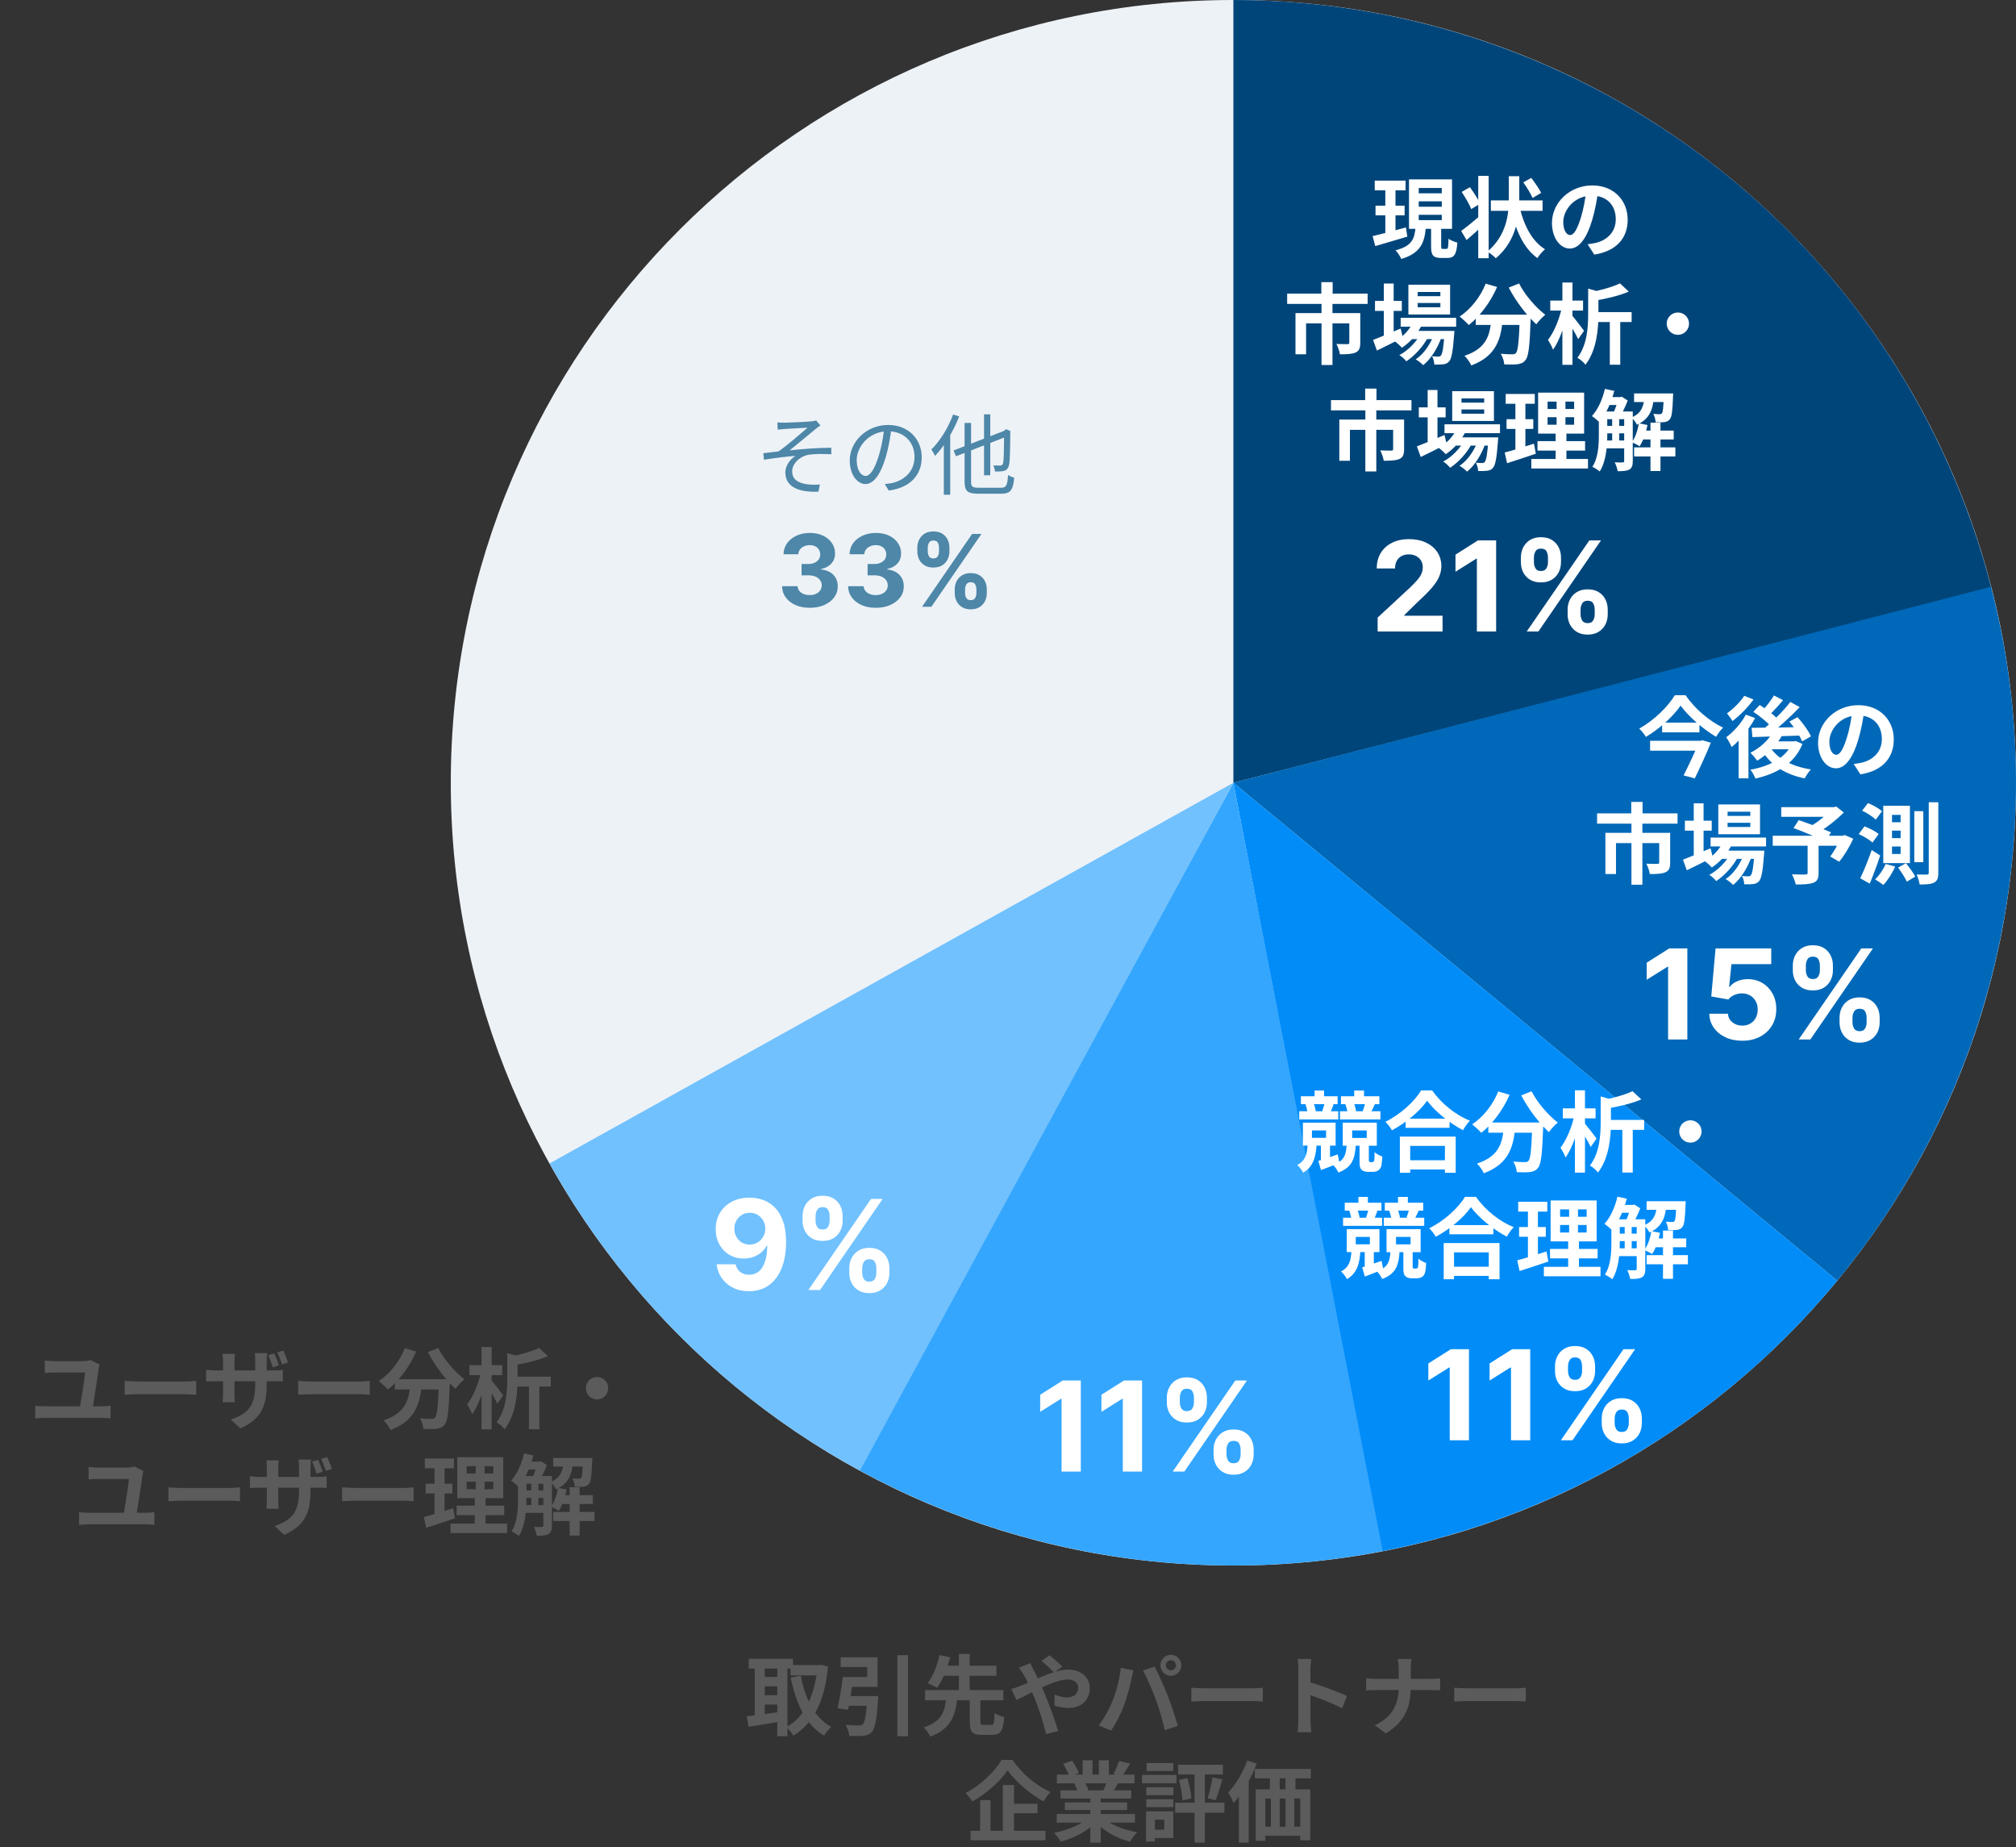 <svg width="322" height="295" viewBox="0 0 322 295" fill="none" xmlns="http://www.w3.org/2000/svg">
<rect x="0" y="0" width="322" height="295" fill="#333333" stroke="none"/>
<path d="M322 125C322 194.036 266.036 250 197 250C127.964 250 72 194.036 72 125C72 55.964 127.964 0 197 0C266.036 0 322 55.964 322 125Z" fill="#EDF2F7"/>
<path opacity="0.7" d="M124.161 67.457L124.217 68.605C124.525 68.577 124.931 68.535 125.295 68.507C125.897 68.451 128.347 68.339 128.977 68.297C128.081 69.081 125.869 71.027 124.343 72.091C123.629 72.175 122.677 72.287 121.921 72.371L122.019 73.421C123.699 73.141 125.575 72.917 127.073 72.791C126.345 73.225 125.435 74.247 125.435 75.437C125.435 77.593 127.297 78.657 130.727 78.517L130.951 77.369C130.447 77.411 129.775 77.439 128.949 77.341C127.661 77.159 126.527 76.683 126.527 75.269C126.527 73.953 127.871 72.805 129.229 72.609C130.069 72.483 131.413 72.469 132.785 72.539L132.771 71.503C130.769 71.503 128.249 71.685 126.121 71.923C127.241 71.027 129.257 69.333 130.307 68.479C130.503 68.311 130.867 68.073 131.049 67.947L130.349 67.149C130.181 67.205 129.915 67.261 129.579 67.289C128.781 67.373 125.897 67.499 125.281 67.499C124.847 67.499 124.511 67.485 124.161 67.457ZM142.389 68.353L141.227 68.325C141.087 69.781 140.793 71.363 140.387 72.693C139.673 75.059 138.917 76.011 138.259 76.011C137.629 76.011 136.831 75.227 136.831 73.463C136.831 71.405 138.749 68.871 141.829 68.871C144.517 68.871 146.071 70.719 146.071 72.959C146.071 75.381 144.307 76.725 142.515 77.131C142.179 77.201 141.759 77.257 141.311 77.299L141.955 78.335C145.287 77.901 147.219 75.941 147.219 73.015C147.219 70.173 145.133 67.863 141.857 67.863C138.427 67.863 135.725 70.509 135.725 73.547C135.725 75.871 136.971 77.299 138.231 77.299C139.519 77.299 140.639 75.815 141.493 72.945C141.927 71.447 142.207 69.809 142.389 68.353ZM157.173 66.169V75.899H158.167V66.169H157.173ZM152.301 71.937L152.693 72.861L161.121 69.585L160.715 68.675L152.301 71.937ZM154.065 67.541V76.893C154.065 78.447 154.555 78.839 156.249 78.839C156.627 78.839 159.511 78.839 159.917 78.839C161.471 78.839 161.807 78.209 161.989 76.277C161.681 76.207 161.261 76.025 161.009 75.843C160.897 77.495 160.743 77.887 159.889 77.887C159.273 77.887 156.767 77.887 156.291 77.887C155.297 77.887 155.101 77.705 155.101 76.907V67.541H154.065ZM160.365 68.913C160.365 71.643 160.337 73.477 160.225 73.925C160.127 74.289 159.973 74.345 159.735 74.345C159.553 74.345 159.049 74.345 158.657 74.331C158.783 74.569 158.895 75.003 158.923 75.297C159.343 75.311 159.959 75.297 160.337 75.199C160.771 75.087 161.065 74.821 161.177 74.177C161.317 73.575 161.345 71.559 161.359 69.011L161.401 68.843L160.673 68.535L160.491 68.703L160.239 68.913H160.365ZM152.231 66.197C151.447 68.325 150.145 70.425 148.759 71.783C148.941 72.021 149.235 72.567 149.347 72.805C150.845 71.237 152.287 68.857 153.197 66.505L152.231 66.197ZM150.747 69.809V79.007H151.769V68.801L151.755 68.787L150.747 69.809ZM129.329 97.061C128.481 97.061 127.725 96.915 127.062 96.623C126.403 96.328 125.882 95.922 125.5 95.407C125.121 94.888 124.926 94.29 124.914 93.612H127.392C127.407 93.896 127.5 94.146 127.67 94.362C127.844 94.574 128.075 94.739 128.363 94.856C128.651 94.973 128.975 95.032 129.335 95.032C129.71 95.032 130.041 94.966 130.329 94.833C130.617 94.701 130.842 94.517 131.005 94.282C131.168 94.047 131.25 93.776 131.25 93.469C131.25 93.159 131.162 92.884 130.988 92.646C130.818 92.403 130.572 92.214 130.25 92.078C129.931 91.941 129.553 91.873 129.113 91.873H128.028V90.066H129.113C129.484 90.066 129.812 90.002 130.096 89.873C130.384 89.744 130.608 89.566 130.767 89.339C130.926 89.108 131.005 88.839 131.005 88.532C131.005 88.24 130.935 87.985 130.795 87.765C130.659 87.541 130.466 87.367 130.216 87.242C129.969 87.117 129.681 87.055 129.352 87.055C129.019 87.055 128.714 87.115 128.437 87.237C128.161 87.354 127.939 87.523 127.772 87.742C127.606 87.962 127.517 88.219 127.505 88.515H125.147C125.159 87.844 125.35 87.254 125.721 86.742C126.092 86.231 126.592 85.831 127.221 85.543C127.854 85.252 128.568 85.106 129.363 85.106C130.166 85.106 130.869 85.252 131.471 85.543C132.073 85.835 132.541 86.229 132.875 86.725C133.212 87.218 133.378 87.771 133.375 88.384C133.378 89.036 133.176 89.579 132.767 90.015C132.361 90.451 131.833 90.727 131.181 90.844V90.936C132.037 91.045 132.689 91.343 133.136 91.828C133.587 92.309 133.81 92.911 133.806 93.634C133.81 94.297 133.619 94.886 133.233 95.401C132.85 95.916 132.322 96.322 131.647 96.617C130.973 96.913 130.2 97.061 129.329 97.061ZM139.876 97.061C139.028 97.061 138.272 96.915 137.609 96.623C136.95 96.328 136.429 95.922 136.046 95.407C135.668 94.888 135.473 94.29 135.461 93.612H137.939C137.954 93.896 138.046 94.146 138.217 94.362C138.391 94.574 138.622 94.739 138.91 94.856C139.198 94.973 139.522 95.032 139.882 95.032C140.257 95.032 140.588 94.966 140.876 94.833C141.164 94.701 141.389 94.517 141.552 94.282C141.715 94.047 141.796 93.776 141.796 93.469C141.796 93.159 141.709 92.884 141.535 92.646C141.365 92.403 141.118 92.214 140.796 92.078C140.478 91.941 140.1 91.873 139.66 91.873H138.575V90.066H139.66C140.031 90.066 140.359 90.002 140.643 89.873C140.931 89.744 141.154 89.566 141.314 89.339C141.473 89.108 141.552 88.839 141.552 88.532C141.552 88.24 141.482 87.985 141.342 87.765C141.206 87.541 141.012 87.367 140.762 87.242C140.516 87.117 140.228 87.055 139.899 87.055C139.565 87.055 139.26 87.115 138.984 87.237C138.707 87.354 138.486 87.523 138.319 87.742C138.153 87.962 138.064 88.219 138.052 88.515H135.694C135.706 87.844 135.897 87.254 136.268 86.742C136.639 86.231 137.139 85.831 137.768 85.543C138.401 85.252 139.115 85.106 139.91 85.106C140.713 85.106 141.416 85.252 142.018 85.543C142.62 85.835 143.088 86.229 143.421 86.725C143.759 87.218 143.925 87.771 143.921 88.384C143.925 89.036 143.723 89.579 143.314 90.015C142.908 90.451 142.38 90.727 141.728 90.844V90.936C142.584 91.045 143.236 91.343 143.683 91.828C144.134 92.309 144.357 92.911 144.353 93.634C144.357 94.297 144.166 94.886 143.779 95.401C143.397 95.916 142.868 96.322 142.194 96.617C141.52 96.913 140.747 97.061 139.876 97.061ZM152.491 94.719V94.106C152.491 93.64 152.59 93.212 152.787 92.822C152.987 92.428 153.277 92.114 153.656 91.879C154.038 91.64 154.504 91.521 155.054 91.521C155.61 91.521 156.078 91.638 156.457 91.873C156.84 92.108 157.127 92.422 157.321 92.816C157.518 93.206 157.616 93.636 157.616 94.106V94.719C157.616 95.186 157.518 95.615 157.321 96.009C157.124 96.4 156.834 96.712 156.451 96.947C156.069 97.186 155.603 97.305 155.054 97.305C154.497 97.305 154.029 97.186 153.65 96.947C153.271 96.712 152.984 96.4 152.787 96.009C152.59 95.615 152.491 95.186 152.491 94.719ZM154.144 94.106V94.719C154.144 94.989 154.209 95.242 154.338 95.481C154.47 95.719 154.709 95.839 155.054 95.839C155.398 95.839 155.633 95.721 155.758 95.487C155.887 95.252 155.951 94.996 155.951 94.719V94.106C155.951 93.829 155.891 93.572 155.769 93.333C155.648 93.094 155.41 92.975 155.054 92.975C154.713 92.975 154.476 93.094 154.343 93.333C154.211 93.572 154.144 93.829 154.144 94.106ZM146.519 88.061V87.447C146.519 86.977 146.62 86.547 146.821 86.157C147.021 85.763 147.311 85.449 147.69 85.214C148.073 84.979 148.535 84.862 149.076 84.862C149.637 84.862 150.107 84.979 150.485 85.214C150.864 85.449 151.152 85.763 151.349 86.157C151.546 86.547 151.644 86.977 151.644 87.447V88.061C151.644 88.53 151.544 88.96 151.343 89.35C151.146 89.74 150.857 90.053 150.474 90.288C150.095 90.519 149.629 90.634 149.076 90.634C148.523 90.634 148.055 90.517 147.673 90.282C147.294 90.043 147.006 89.731 146.809 89.344C146.616 88.954 146.519 88.526 146.519 88.061ZM148.184 87.447V88.061C148.184 88.337 148.249 88.593 148.377 88.828C148.51 89.062 148.743 89.18 149.076 89.18C149.425 89.18 149.662 89.062 149.787 88.828C149.915 88.593 149.98 88.337 149.98 88.061V87.447C149.98 87.17 149.919 86.913 149.798 86.674C149.677 86.436 149.436 86.316 149.076 86.316C148.739 86.316 148.506 86.437 148.377 86.68C148.249 86.922 148.184 87.178 148.184 87.447ZM147.269 96.901L155.269 85.265H156.758L148.758 96.901H147.269Z" fill="#0B5A86"/>
<path d="M197 0C224.741 3.30807e-07 251.694 9.228 273.613 26.231C295.533 43.233 311.174 67.044 318.073 93.914L197 125V0Z" fill="#00457A"/>
<path d="M318.018 93.703C322.958 112.8 323.307 132.796 319.037 152.055C314.767 171.314 306.001 189.288 293.453 204.51L197 125L318.018 93.703Z" fill="#0068B8"/>
<path d="M293.453 204.51C274.951 226.955 249.2 242.244 220.637 247.745L197 125L293.453 204.51Z" fill="#018CF8"/>
<path d="M220.851 247.703C192.298 253.254 162.702 248.672 137.164 234.748L197 125L220.851 247.703Z" fill="#34A6FE"/>
<path d="M137.355 234.852C116.509 223.534 99.314 206.518 87.778 185.792L197 125L137.355 234.852Z" fill="#71C1FE"/>
<path d="M220.04 100.838V98.623L225.217 93.828C225.658 93.402 226.027 93.019 226.325 92.678C226.628 92.337 226.858 92.003 227.014 91.676C227.17 91.345 227.249 90.987 227.249 90.604C227.249 90.178 227.152 89.811 226.957 89.503C226.763 89.191 226.498 88.951 226.162 88.786C225.826 88.615 225.445 88.53 225.019 88.53C224.573 88.53 224.185 88.62 223.854 88.8C223.522 88.98 223.267 89.238 223.087 89.574C222.907 89.91 222.817 90.31 222.817 90.775H219.898C219.898 89.823 220.113 88.996 220.544 88.296C220.975 87.595 221.579 87.053 222.355 86.669C223.132 86.286 224.027 86.094 225.04 86.094C226.081 86.094 226.988 86.279 227.76 86.648C228.537 87.013 229.14 87.519 229.571 88.168C230.002 88.817 230.217 89.56 230.217 90.398C230.217 90.947 230.108 91.489 229.891 92.025C229.678 92.559 229.296 93.154 228.747 93.807C228.198 94.456 227.424 95.235 226.425 96.144L224.301 98.225V98.324H230.409V100.838H220.04ZM238.966 86.293V100.838H235.89V89.212H235.805L232.474 91.3V88.573L236.075 86.293H238.966ZM250.384 98.111V97.344C250.384 96.762 250.507 96.227 250.754 95.739C251.005 95.246 251.367 94.853 251.84 94.56C252.318 94.262 252.901 94.112 253.587 94.112C254.283 94.112 254.868 94.259 255.342 94.553C255.82 94.846 256.18 95.239 256.421 95.732C256.667 96.219 256.791 96.757 256.791 97.344V98.111C256.791 98.694 256.667 99.231 256.421 99.723C256.175 100.211 255.813 100.602 255.335 100.895C254.856 101.193 254.274 101.343 253.587 101.343C252.891 101.343 252.307 101.193 251.833 100.895C251.36 100.602 251 100.211 250.754 99.723C250.507 99.231 250.384 98.694 250.384 98.111ZM252.451 97.344V98.111C252.451 98.447 252.532 98.764 252.693 99.063C252.858 99.361 253.157 99.51 253.587 99.51C254.018 99.51 254.312 99.364 254.468 99.07C254.629 98.776 254.71 98.457 254.71 98.111V97.344C254.71 96.998 254.634 96.676 254.482 96.378C254.331 96.08 254.032 95.931 253.587 95.931C253.161 95.931 252.865 96.08 252.7 96.378C252.534 96.676 252.451 96.998 252.451 97.344ZM242.92 89.787V89.02C242.92 88.433 243.045 87.896 243.296 87.408C243.547 86.916 243.909 86.523 244.383 86.229C244.861 85.935 245.439 85.789 246.116 85.789C246.817 85.789 247.404 85.935 247.877 86.229C248.351 86.523 248.711 86.916 248.957 87.408C249.203 87.896 249.326 88.433 249.326 89.02V89.787C249.326 90.374 249.201 90.912 248.95 91.4C248.703 91.887 248.341 92.278 247.863 92.571C247.389 92.86 246.807 93.005 246.116 93.005C245.425 93.005 244.84 92.858 244.362 92.564C243.888 92.266 243.528 91.875 243.282 91.392C243.041 90.905 242.92 90.37 242.92 89.787ZM245.001 89.02V89.787C245.001 90.133 245.081 90.453 245.242 90.746C245.408 91.04 245.699 91.186 246.116 91.186C246.551 91.186 246.847 91.04 247.004 90.746C247.165 90.453 247.245 90.133 247.245 89.787V89.02C247.245 88.675 247.169 88.353 247.018 88.054C246.866 87.756 246.566 87.607 246.116 87.607C245.694 87.607 245.403 87.758 245.242 88.061C245.081 88.364 245.001 88.684 245.001 89.02ZM243.857 100.838L253.857 86.293H255.718L245.718 100.838H243.857Z" fill="white"/>
<path d="M219.574 28.842V30.396H224.502V28.842H219.574ZM219.7 32.846V34.386H224.348V32.846H219.7ZM219.238 37.704L219.658 39.3C221.114 38.866 223.018 38.32 224.782 37.788L224.558 36.318C222.626 36.85 220.596 37.396 219.238 37.704ZM226.602 32.146H230.284V33.014H226.602V32.146ZM226.602 34.302H230.284V35.156H226.602V34.302ZM226.602 30.018H230.284V30.872H226.602V30.018ZM225.048 28.646V36.542H231.922V28.646H225.048ZM228.576 35.926V39.3C228.576 40.714 228.856 41.19 230.158 41.19C230.396 41.19 230.97 41.19 231.222 41.19C232.244 41.19 232.636 40.658 232.776 38.74C232.356 38.642 231.684 38.376 231.362 38.124C231.334 39.524 231.278 39.748 231.04 39.748C230.914 39.748 230.55 39.748 230.452 39.748C230.228 39.748 230.186 39.706 230.186 39.286V35.926H228.576ZM226.098 36.332C225.916 38.11 225.552 39.3 222.892 39.972C223.228 40.294 223.648 40.938 223.816 41.358C226.924 40.42 227.526 38.726 227.736 36.332H226.098ZM221.268 29.458V37.928L222.892 37.69V29.458H221.268ZM238.124 32.006V33.672H246.384V32.006H238.124ZM242.66 32.804L241.274 33.112C242.016 36.626 243.276 39.58 245.558 41.218C245.824 40.77 246.384 40.126 246.776 39.804C244.62 38.488 243.304 35.786 242.66 32.804ZM243.304 29.122C243.864 29.892 244.508 30.956 244.788 31.614L246.16 30.802C245.838 30.144 245.138 29.15 244.578 28.408L243.304 29.122ZM240.994 28.142V31.726C240.994 34.232 240.644 37.55 237.578 40.182C238.026 40.462 238.6 40.896 238.922 41.246C242.17 38.474 242.66 34.736 242.66 31.726V28.142H240.994ZM236.108 28.086V41.232H237.774V28.086H236.108ZM233.462 30.648C234.036 31.516 234.722 32.664 234.988 33.392L236.402 32.524C236.094 31.81 235.366 30.704 234.778 29.892L233.462 30.648ZM233.378 36.878L234.246 38.334C235.142 37.578 236.192 36.626 237.13 35.744L236.458 34.4C235.338 35.366 234.148 36.332 233.378 36.878ZM255.274 30.41L253.356 30.354C253.216 31.824 252.908 33.434 252.502 34.75C251.914 36.64 251.382 37.536 250.78 37.536C250.248 37.536 249.688 36.85 249.688 35.436C249.688 33.672 251.312 31.25 254.28 31.25C256.702 31.25 258.074 32.818 258.074 35.016C258.074 37.074 256.674 38.348 254.896 38.782C254.518 38.866 254.126 38.936 253.58 39.006L254.644 40.658C258.172 40.112 259.978 38.026 259.978 35.086C259.978 32.02 257.78 29.612 254.322 29.612C250.696 29.612 247.882 32.384 247.882 35.604C247.882 37.97 249.17 39.692 250.738 39.692C252.264 39.692 253.468 37.956 254.308 35.128C254.798 33.476 255.078 31.838 255.274 30.41ZM211.048 45.058V47.9H212.854V45.058H211.048ZM211.076 48.418V58.288H212.826V48.418H211.076ZM205.588 46.892V48.53H218.44V46.892H205.588ZM206.918 50V56.58H208.612V51.638H216.144V50H206.918ZM215.514 50V54.718C215.514 54.9 215.444 54.956 215.206 54.956C214.996 54.956 214.156 54.956 213.456 54.928C213.694 55.376 213.946 56.09 214.016 56.58C215.108 56.58 215.92 56.552 216.508 56.3C217.096 56.034 217.264 55.558 217.264 54.746V50H215.514ZM223.718 50.756V52.17H232.58V50.756H223.718ZM225.244 52.842V54.158H230.998V52.842H225.244ZM225.776 51.274C225.202 52.632 224.082 53.794 222.794 54.522C223.116 54.746 223.676 55.25 223.914 55.53C225.244 54.662 226.504 53.262 227.218 51.638L225.776 51.274ZM230.732 52.842V53.066C230.578 55.558 230.368 56.524 230.144 56.776C230.032 56.916 229.92 56.944 229.724 56.944C229.542 56.944 229.164 56.93 228.73 56.888C228.94 57.238 229.08 57.812 229.094 58.218C229.668 58.232 230.2 58.218 230.522 58.176C230.886 58.134 231.194 58.022 231.46 57.714C231.838 57.294 232.062 56.16 232.258 53.416C232.286 53.22 232.3 52.842 232.3 52.842H230.732ZM226.434 48.39H230.06V49.062H226.434V48.39ZM226.434 46.626H230.06V47.298H226.434V46.626ZM224.95 45.464V50.224H231.614V45.464H224.95ZM219.616 48.054V49.65H223.9V48.054H219.616ZM221.03 45.282V53.99H222.598V45.282H221.03ZM219.308 54.284L219.924 55.978C221.156 55.39 222.668 54.634 224.068 53.906L223.718 52.464C222.094 53.164 220.386 53.878 219.308 54.284ZM229.136 53.108C228.618 54.732 227.47 56.538 226.112 57.378C226.532 57.616 227.022 57.994 227.316 58.316C228.562 57.35 229.738 55.404 230.27 53.724L229.136 53.108ZM227.008 53.122C226.336 54.494 224.894 56.006 223.508 56.706C223.9 56.944 224.348 57.35 224.614 57.7C225.944 56.846 227.414 55.222 228.114 53.78L227.008 53.122ZM235.716 50.252V51.89H243.29V50.252H235.716ZM242.744 50.252V50.56C242.618 54.452 242.464 56.02 242.128 56.384C241.974 56.538 241.82 56.58 241.568 56.58C241.218 56.58 240.49 56.566 239.706 56.496C240.014 56.972 240.238 57.7 240.266 58.19C241.092 58.218 241.904 58.232 242.394 58.162C242.926 58.078 243.318 57.952 243.668 57.476C244.158 56.902 244.326 55.236 244.48 50.98C244.494 50.77 244.508 50.252 244.508 50.252H242.744ZM237.298 45.296C236.458 47.424 234.904 49.384 233.14 50.546C233.546 50.868 234.274 51.54 234.596 51.904C236.36 50.518 238.068 48.264 239.118 45.828L237.298 45.296ZM242.632 45.268L240.98 45.926C242.086 48.068 243.808 50.336 245.39 51.792C245.712 51.316 246.356 50.63 246.818 50.266C245.278 49.09 243.514 47.046 242.632 45.268ZM238.222 50.728C237.998 53.22 237.662 55.586 233.91 56.818C234.302 57.182 234.792 57.896 235.002 58.358C239.174 56.804 239.776 53.878 240.042 50.728H238.222ZM254.518 49.846V51.428H260.608V49.846H254.518ZM253.664 46.094V50.168C253.664 52.254 253.51 55.082 251.942 57.14C252.348 57.336 252.992 57.882 253.23 58.246C255.05 55.922 255.302 52.436 255.302 50.196V46.906C255.554 46.864 255.652 46.78 255.666 46.654L253.664 46.094ZM258.746 45.254C257.598 45.814 255.736 46.332 254.014 46.668C254.224 47.018 254.476 47.648 254.56 48.04C256.408 47.746 258.55 47.256 260.16 46.57L258.746 45.254ZM257.122 50.336V58.246H258.788V50.336H257.122ZM247.616 47.998V49.594H252.852V47.998H247.616ZM249.548 45.114V58.26H251.158V45.114H249.548ZM249.464 49.076C249.1 50.868 248.218 53.052 247.252 54.27C247.504 54.69 247.896 55.376 248.05 55.838C249.128 54.396 250.01 51.68 250.458 49.426L249.464 49.076ZM251.032 50.308L250.262 51.064C250.738 51.764 251.69 53.318 252.068 54.158L253.006 52.828C252.726 52.422 251.396 50.7 251.032 50.308ZM268 49.902C267.006 49.902 266.208 50.7 266.208 51.68C266.208 52.674 267.006 53.472 268 53.472C268.98 53.472 269.778 52.674 269.778 51.68C269.778 50.7 268.98 49.902 268 49.902ZM218.048 62.058V64.9H219.854V62.058H218.048ZM218.076 65.418V75.288H219.826V65.418H218.076ZM212.588 63.892V65.53H225.44V63.892H212.588ZM213.918 67V73.58H215.612V68.638H223.144V67H213.918ZM222.514 67V71.718C222.514 71.9 222.444 71.956 222.206 71.956C221.996 71.956 221.156 71.956 220.456 71.928C220.694 72.376 220.946 73.09 221.016 73.58C222.108 73.58 222.92 73.552 223.508 73.3C224.096 73.034 224.264 72.558 224.264 71.746V67H222.514ZM230.718 67.756V69.17H239.58V67.756H230.718ZM232.244 69.842V71.158H237.998V69.842H232.244ZM232.776 68.274C232.202 69.632 231.082 70.794 229.794 71.522C230.116 71.746 230.676 72.25 230.914 72.53C232.244 71.662 233.504 70.262 234.218 68.638L232.776 68.274ZM237.732 69.842V70.066C237.578 72.558 237.368 73.524 237.144 73.776C237.032 73.916 236.92 73.944 236.724 73.944C236.542 73.944 236.164 73.93 235.73 73.888C235.94 74.238 236.08 74.812 236.094 75.218C236.668 75.232 237.2 75.218 237.522 75.176C237.886 75.134 238.194 75.022 238.46 74.714C238.838 74.294 239.062 73.16 239.258 70.416C239.286 70.22 239.3 69.842 239.3 69.842H237.732ZM233.434 65.39H237.06V66.062H233.434V65.39ZM233.434 63.626H237.06V64.298H233.434V63.626ZM231.95 62.464V67.224H238.614V62.464H231.95ZM226.616 65.054V66.65H230.9V65.054H226.616ZM228.03 62.282V70.99H229.598V62.282H228.03ZM226.308 71.284L226.924 72.978C228.156 72.39 229.668 71.634 231.068 70.906L230.718 69.464C229.094 70.164 227.386 70.878 226.308 71.284ZM236.136 70.108C235.618 71.732 234.47 73.538 233.112 74.378C233.532 74.616 234.022 74.994 234.316 75.316C235.562 74.35 236.738 72.404 237.27 70.724L236.136 70.108ZM234.008 70.122C233.336 71.494 231.894 73.006 230.508 73.706C230.9 73.944 231.348 74.35 231.614 74.7C232.944 73.846 234.414 72.222 235.114 70.78L234.008 70.122ZM247.182 66.622H251.424V67.826H247.182V66.622ZM247.182 64.13H251.424V65.306H247.182V64.13ZM245.67 62.702V69.24H253.02V62.702H245.67ZM245.572 70.444V71.956H253.174V70.444H245.572ZM244.592 73.3V74.812H253.636V73.3H244.592ZM240.49 62.912V64.48H245.138V62.912H240.49ZM240.63 66.944V68.498H244.9V66.944H240.63ZM240.336 72.264L240.714 73.972C242.058 73.538 243.738 72.992 245.306 72.46L245.012 70.85C243.332 71.396 241.54 71.956 240.336 72.264ZM242.044 63.528V72.39L243.64 72.138V63.528H242.044ZM248.624 63.304V68.582H248.47V74.014H250.192V68.582H250.038V63.304H248.624ZM255.988 65.712V66.944H259.866V65.712H255.988ZM255.988 68.008V69.198H259.866V68.008H255.988ZM255.988 70.346V71.592H259.866V70.346H255.988ZM262.05 68.764V70.178H267.328V68.764H262.05ZM256.674 63.416V64.676H258.886V63.416H256.674ZM261 62.828V64.2H266.194V62.828H261ZM261 71.438V72.894H267.594V71.438H261ZM263.618 67.504V75.218H265.214V67.504H263.618ZM257.5 66.356V70.808H258.62V66.356H257.5ZM265.746 62.828V63.024C265.69 65.054 265.606 65.81 265.452 65.992C265.354 66.118 265.242 66.146 265.06 66.146C264.878 66.146 264.514 66.132 264.066 66.09C264.276 66.454 264.416 67.014 264.444 67.434C265.004 67.462 265.55 67.448 265.858 67.406C266.222 67.35 266.488 67.238 266.712 66.944C267.02 66.58 267.146 65.614 267.216 63.36C267.23 63.178 267.244 62.828 267.244 62.828H265.746ZM261.77 67.602C261.574 68.722 261.196 69.87 260.65 70.612C260.986 70.766 261.602 71.074 261.882 71.27C262.428 70.444 262.89 69.156 263.142 67.868L261.77 67.602ZM256.338 62.1C255.96 63.766 255.218 65.404 254.266 66.44C254.602 66.664 255.204 67.168 255.456 67.434C256.464 66.244 257.332 64.354 257.836 62.422L256.338 62.1ZM255.372 65.712V69.422C255.372 71.004 255.288 73.09 254.336 74.546C254.658 74.686 255.26 75.064 255.512 75.288C256.534 73.706 256.716 71.214 256.716 69.422V65.712H255.372ZM259.418 65.712V73.622C259.418 73.79 259.348 73.846 259.18 73.846C259.012 73.86 258.452 73.86 257.906 73.832C258.102 74.21 258.326 74.854 258.382 75.246C259.236 75.246 259.81 75.218 260.244 74.98C260.664 74.728 260.79 74.308 260.79 73.65V65.712H259.418ZM262.68 63.29C262.54 64.802 262.246 65.992 260.566 66.678C260.902 66.93 261.28 67.476 261.448 67.826C263.534 66.902 264.01 65.334 264.178 63.29H262.68ZM258.494 63.416V63.668C258.326 64.326 257.976 65.362 257.668 66.006C257.962 66.16 258.424 66.44 258.69 66.636C259.124 65.936 259.67 64.83 259.978 63.948L259.026 63.346L258.816 63.416H258.494Z" fill="white"/>
<path d="M269.507 151.455V166H266.432V154.374H266.347L263.016 156.462V153.734L266.616 151.455H269.507ZM278.277 166.199C277.273 166.199 276.378 166.014 275.592 165.645C274.811 165.276 274.19 164.767 273.731 164.118C273.272 163.469 273.033 162.726 273.014 161.888H275.997C276.03 162.451 276.267 162.908 276.707 163.259C277.147 163.609 277.671 163.784 278.277 163.784C278.76 163.784 279.186 163.678 279.555 163.464C279.929 163.247 280.22 162.946 280.429 162.562C280.642 162.174 280.748 161.729 280.748 161.227C280.748 160.716 280.639 160.266 280.422 159.878C280.208 159.49 279.913 159.187 279.534 158.969C279.155 158.751 278.722 158.64 278.234 158.635C277.808 158.635 277.394 158.723 276.991 158.898C276.593 159.073 276.283 159.312 276.061 159.615L273.326 159.125L274.015 151.455H282.907V153.969H276.551L276.174 157.612H276.26C276.515 157.252 276.901 156.954 277.417 156.717C277.933 156.481 278.511 156.362 279.15 156.362C280.026 156.362 280.807 156.568 281.494 156.98C282.181 157.392 282.723 157.958 283.12 158.678C283.518 159.393 283.715 160.216 283.71 161.149C283.715 162.129 283.487 163 283.028 163.763C282.574 164.52 281.937 165.117 281.118 165.553C280.303 165.983 279.356 166.199 278.277 166.199ZM293.816 163.273V162.506C293.816 161.923 293.94 161.388 294.186 160.901C294.437 160.408 294.799 160.015 295.272 159.722C295.751 159.423 296.333 159.274 297.02 159.274C297.716 159.274 298.3 159.421 298.774 159.714C299.252 160.008 299.612 160.401 299.853 160.893C300.1 161.381 300.223 161.919 300.223 162.506V163.273C300.223 163.855 300.1 164.393 299.853 164.885C299.607 165.373 299.245 165.763 298.767 166.057C298.288 166.355 297.706 166.504 297.02 166.504C296.324 166.504 295.739 166.355 295.265 166.057C294.792 165.763 294.432 165.373 294.186 164.885C293.94 164.393 293.816 163.855 293.816 163.273ZM295.883 162.506V163.273C295.883 163.609 295.964 163.926 296.125 164.224C296.29 164.523 296.589 164.672 297.02 164.672C297.45 164.672 297.744 164.525 297.9 164.232C298.061 163.938 298.142 163.618 298.142 163.273V162.506C298.142 162.16 298.066 161.838 297.914 161.54C297.763 161.241 297.465 161.092 297.02 161.092C296.593 161.092 296.297 161.241 296.132 161.54C295.966 161.838 295.883 162.16 295.883 162.506ZM286.352 154.949V154.182C286.352 153.595 286.477 153.057 286.728 152.57C286.979 152.077 287.342 151.684 287.815 151.391C288.293 151.097 288.871 150.95 289.548 150.95C290.249 150.95 290.836 151.097 291.309 151.391C291.783 151.684 292.143 152.077 292.389 152.57C292.635 153.057 292.758 153.595 292.758 154.182V154.949C292.758 155.536 292.633 156.073 292.382 156.561C292.136 157.049 291.773 157.439 291.295 157.733C290.822 158.022 290.239 158.166 289.548 158.166C288.857 158.166 288.272 158.019 287.794 157.726C287.32 157.428 286.96 157.037 286.714 156.554C286.473 156.066 286.352 155.531 286.352 154.949ZM288.433 154.182V154.949C288.433 155.295 288.513 155.614 288.674 155.908C288.84 156.201 289.131 156.348 289.548 156.348C289.984 156.348 290.279 156.201 290.436 155.908C290.597 155.614 290.677 155.295 290.677 154.949V154.182C290.677 153.836 290.601 153.514 290.45 153.216C290.298 152.918 289.998 152.768 289.548 152.768C289.127 152.768 288.835 152.92 288.674 153.223C288.513 153.526 288.433 153.846 288.433 154.182ZM287.289 166L297.289 151.455H299.15L289.15 166H287.289Z" fill="white"/>
<path d="M268.43 112.682C269.634 114.348 271.972 116.406 274.1 117.666C274.408 117.162 274.786 116.602 275.22 116.196C273.008 115.16 270.712 113.186 269.214 111.016H267.506C266.47 112.78 264.202 115.034 261.822 116.35C262.186 116.686 262.662 117.288 262.886 117.68C265.168 116.322 267.282 114.348 268.43 112.682ZM265.476 115.398V116.952H271.44V115.398H265.476ZM263.558 118.296V119.878H271.664V118.296H263.558ZM271.384 118.296V118.478C270.88 119.738 269.802 122.062 268.906 123.826L270.698 124.302C271.552 122.524 272.574 120.326 273.26 118.604L271.916 118.212L271.622 118.296H271.384ZM283.158 116.924C282.416 118.282 281.03 119.486 279.574 120.214C279.91 120.508 280.442 121.152 280.666 121.474C282.206 120.55 283.746 119.066 284.67 117.4L283.158 116.924ZM283.34 111.058C282.878 111.856 282.038 112.92 281.38 113.592L282.528 114.25C283.2 113.634 284.054 112.696 284.796 111.814L283.34 111.058ZM285.958 112.094C284.796 113.606 282.864 115.51 281.31 116.7L282.416 117.428C283.984 116.294 285.958 114.502 287.456 112.92L285.958 112.094ZM280.05 113.676C281.1 114.362 282.36 115.398 282.934 116.112L283.998 114.908C283.396 114.18 282.08 113.228 281.058 112.584L280.05 113.676ZM285.804 115.23C286.63 116.196 287.498 117.54 287.834 118.394L289.248 117.596C288.87 116.714 287.932 115.44 287.106 114.53L285.804 115.23ZM279.77 116.224L279.896 117.708C281.996 117.652 285.006 117.554 287.848 117.456L287.904 116.112C284.95 116.168 281.8 116.21 279.77 116.224ZM282.682 119.234L281.324 119.668C282.724 122.118 285.034 123.658 288.254 124.302C288.464 123.868 288.898 123.224 289.248 122.874C286.182 122.398 283.816 121.124 282.682 119.234ZM283.032 118.394L281.912 119.654H286.798V118.394H283.032ZM286.252 118.394V118.632C285.328 120.956 282.654 122.384 279.574 122.916C279.868 123.252 280.232 123.91 280.372 124.33C283.774 123.56 286.644 121.95 287.89 118.8L286.84 118.338L286.574 118.394H286.252ZM278.846 114.124C278.118 115.51 276.9 116.868 275.71 117.736C275.99 118.1 276.438 118.94 276.592 119.304C277.964 118.17 279.42 116.378 280.33 114.67L278.846 114.124ZM278.594 111.114C278.02 112.038 276.844 113.214 275.836 113.914C276.102 114.222 276.508 114.81 276.718 115.146C277.894 114.278 279.21 112.92 280.078 111.702L278.594 111.114ZM277.698 117.148V124.288H279.266V115.79L279.126 115.72L277.698 117.148ZM297.774 113.41L295.856 113.354C295.716 114.824 295.408 116.434 295.002 117.75C294.414 119.64 293.882 120.536 293.28 120.536C292.748 120.536 292.188 119.85 292.188 118.436C292.188 116.672 293.812 114.25 296.78 114.25C299.202 114.25 300.574 115.818 300.574 118.016C300.574 120.074 299.174 121.348 297.396 121.782C297.018 121.866 296.626 121.936 296.08 122.006L297.144 123.658C300.672 123.112 302.478 121.026 302.478 118.086C302.478 115.02 300.28 112.612 296.822 112.612C293.196 112.612 290.382 115.384 290.382 118.604C290.382 120.97 291.67 122.692 293.238 122.692C294.764 122.692 295.968 120.956 296.808 118.128C297.298 116.476 297.578 114.838 297.774 113.41ZM260.548 128.058V130.9H262.354V128.058H260.548ZM260.576 131.418V141.288H262.326V131.418H260.576ZM255.088 129.892V131.53H267.94V129.892H255.088ZM256.418 133V139.58H258.112V134.638H265.644V133H256.418ZM265.014 133V137.718C265.014 137.9 264.944 137.956 264.706 137.956C264.496 137.956 263.656 137.956 262.956 137.928C263.194 138.376 263.446 139.09 263.516 139.58C264.608 139.58 265.42 139.552 266.008 139.3C266.596 139.034 266.764 138.558 266.764 137.746V133H265.014ZM273.218 133.756V135.17H282.08V133.756H273.218ZM274.744 135.842V137.158H280.498V135.842H274.744ZM275.276 134.274C274.702 135.632 273.582 136.794 272.294 137.522C272.616 137.746 273.176 138.25 273.414 138.53C274.744 137.662 276.004 136.262 276.718 134.638L275.276 134.274ZM280.232 135.842V136.066C280.078 138.558 279.868 139.524 279.644 139.776C279.532 139.916 279.42 139.944 279.224 139.944C279.042 139.944 278.664 139.93 278.23 139.888C278.44 140.238 278.58 140.812 278.594 141.218C279.168 141.232 279.7 141.218 280.022 141.176C280.386 141.134 280.694 141.022 280.96 140.714C281.338 140.294 281.562 139.16 281.758 136.416C281.786 136.22 281.8 135.842 281.8 135.842H280.232ZM275.934 131.39H279.56V132.062H275.934V131.39ZM275.934 129.626H279.56V130.298H275.934V129.626ZM274.45 128.464V133.224H281.114V128.464H274.45ZM269.116 131.054V132.65H273.4V131.054H269.116ZM270.53 128.282V136.99H272.098V128.282H270.53ZM268.808 137.284L269.424 138.978C270.656 138.39 272.168 137.634 273.568 136.906L273.218 135.464C271.594 136.164 269.886 136.878 268.808 137.284ZM278.636 136.108C278.118 137.732 276.97 139.538 275.612 140.378C276.032 140.616 276.522 140.994 276.816 141.316C278.062 140.35 279.238 138.404 279.77 136.724L278.636 136.108ZM276.508 136.122C275.836 137.494 274.394 139.006 273.008 139.706C273.4 139.944 273.848 140.35 274.114 140.7C275.444 139.846 276.914 138.222 277.614 136.78L276.508 136.122ZM288.716 134.736V139.384C288.716 139.594 288.632 139.636 288.366 139.65C288.086 139.664 287.036 139.664 286.21 139.622C286.448 140.07 286.728 140.77 286.826 141.246C288.03 141.246 288.94 141.218 289.598 140.98C290.256 140.756 290.466 140.308 290.466 139.44V134.736H288.716ZM284.502 128.898V130.438H293.098V128.898H284.502ZM292.468 128.898V129.262C291.838 130.06 290.368 131.278 289.15 131.964C289.43 132.23 289.934 132.748 290.158 133.084C291.656 132.258 293.308 130.928 294.498 129.752L293.294 128.8L292.916 128.898H292.468ZM283.144 133.462V135.058H294.582V133.462H283.144ZM286.462 132.23C288.072 132.832 290.424 133.798 291.558 134.358L292.454 132.916C291.236 132.37 288.828 131.488 287.302 130.97L286.462 132.23ZM294.022 133.462V133.742C293.63 134.764 292.916 135.996 292.328 136.78L293.756 137.606C294.554 136.668 295.394 135.254 296.01 133.938L294.638 133.35L294.344 133.462H294.022ZM302.198 132.65H303.57V133.84H302.198V132.65ZM302.198 135.184H303.57V136.374H302.198V135.184ZM302.198 130.13H303.57V131.306H302.198V130.13ZM300.798 128.674V137.83H305.054V128.674H300.798ZM303.164 138.544C303.668 139.244 304.312 140.196 304.564 140.798L305.908 139.986C305.614 139.412 304.942 138.488 304.424 137.844L303.164 138.544ZM301.176 137.97C300.812 138.866 300.154 139.818 299.496 140.434C299.86 140.644 300.504 141.064 300.812 141.316C301.498 140.602 302.24 139.454 302.702 138.376L301.176 137.97ZM308.064 128.114V139.37C308.064 139.594 307.98 139.664 307.756 139.664C307.532 139.664 306.846 139.678 306.132 139.65C306.342 140.098 306.552 140.812 306.608 141.246C307.714 141.246 308.456 141.204 308.946 140.924C309.422 140.672 309.59 140.238 309.59 139.37V128.114H308.064ZM305.754 129.542V137.676H307.196V129.542H305.754ZM297.424 129.458C298.194 129.822 299.16 130.438 299.608 130.886L300.602 129.542C300.112 129.108 299.132 128.562 298.362 128.24L297.424 129.458ZM296.878 133.196C297.662 133.546 298.628 134.12 299.076 134.554L300.056 133.196C299.58 132.762 298.586 132.258 297.802 131.964L296.878 133.196ZM297.116 140.252L298.642 141.106C299.216 139.734 299.818 138.11 300.308 136.612L298.95 135.744C298.39 137.382 297.662 139.16 297.116 140.252Z" fill="white"/>
<path d="M234.628 215.455V230H231.553V218.374H231.468L228.137 220.462V217.734L231.738 215.455H234.628ZM244.413 215.455V230H241.338V218.374H241.253L237.922 220.462V217.734L241.523 215.455H244.413ZM255.832 227.273V226.506C255.832 225.923 255.955 225.388 256.201 224.901C256.452 224.408 256.815 224.015 257.288 223.722C257.766 223.423 258.349 223.274 259.035 223.274C259.731 223.274 260.316 223.421 260.789 223.714C261.268 224.008 261.627 224.401 261.869 224.893C262.115 225.381 262.238 225.919 262.238 226.506V227.273C262.238 227.855 262.115 228.393 261.869 228.885C261.623 229.373 261.261 229.763 260.782 230.057C260.304 230.355 259.722 230.504 259.035 230.504C258.339 230.504 257.754 230.355 257.281 230.057C256.807 229.763 256.448 229.373 256.201 228.885C255.955 228.393 255.832 227.855 255.832 227.273ZM257.899 226.506V227.273C257.899 227.609 257.979 227.926 258.14 228.224C258.306 228.523 258.604 228.672 259.035 228.672C259.466 228.672 259.76 228.525 259.916 228.232C260.077 227.938 260.157 227.618 260.157 227.273V226.506C260.157 226.16 260.082 225.838 259.93 225.54C259.779 225.241 259.48 225.092 259.035 225.092C258.609 225.092 258.313 225.241 258.147 225.54C257.982 225.838 257.899 226.16 257.899 226.506ZM248.368 218.949V218.182C248.368 217.595 248.493 217.057 248.744 216.57C248.995 216.077 249.357 215.684 249.831 215.391C250.309 215.097 250.886 214.95 251.564 214.95C252.264 214.95 252.851 215.097 253.325 215.391C253.798 215.684 254.158 216.077 254.404 216.57C254.651 217.057 254.774 217.595 254.774 218.182V218.949C254.774 219.536 254.648 220.073 254.397 220.561C254.151 221.049 253.789 221.439 253.311 221.733C252.837 222.022 252.255 222.166 251.564 222.166C250.872 222.166 250.288 222.019 249.809 221.726C249.336 221.428 248.976 221.037 248.73 220.554C248.488 220.066 248.368 219.531 248.368 218.949ZM250.449 218.182V218.949C250.449 219.295 250.529 219.614 250.69 219.908C250.856 220.201 251.147 220.348 251.564 220.348C251.999 220.348 252.295 220.201 252.451 219.908C252.612 219.614 252.693 219.295 252.693 218.949V218.182C252.693 217.836 252.617 217.514 252.466 217.216C252.314 216.918 252.013 216.768 251.564 216.768C251.142 216.768 250.851 216.92 250.69 217.223C250.529 217.526 250.449 217.846 250.449 218.182ZM249.305 230L259.305 215.455H261.166L251.166 230H249.305Z" fill="white"/>
<path d="M209.968 174.142V175.822H211.48V174.142H209.968ZM207.784 175.066V176.326H213.65V175.066H207.784ZM207.518 177.46V178.762H213.748V177.46H207.518ZM214.028 177.46V178.762H220.482V177.46H214.028ZM216.296 174.142V175.822H217.864V174.142H216.296ZM214.182 175.066V176.326H220.314V175.066H214.182ZM209.548 180.526H211.802V181.702H209.548V180.526ZM208.106 179.28V182.948H213.328V179.28H208.106ZM215.974 180.526H218.298V181.716H215.974V180.526ZM214.462 179.28V182.962H219.908V179.28H214.462ZM210.976 182.71V185.916L212.432 185.356V182.71H210.976ZM210.57 185.384L210.99 186.854C211.9 186.504 212.95 186.112 213.944 185.706L213.664 184.348C212.502 184.754 211.382 185.146 210.57 185.384ZM208.512 176.354C208.666 176.774 208.806 177.334 208.834 177.698L210.164 177.432C210.108 177.068 209.954 176.522 209.772 176.116L208.512 176.354ZM211.606 176.06C211.522 176.466 211.312 177.026 211.186 177.418L212.488 177.698C212.628 177.348 212.796 176.886 213.006 176.368L211.606 176.06ZM214.882 176.34C215.05 176.774 215.204 177.376 215.246 177.754L216.604 177.418C216.548 177.04 216.38 176.466 216.184 176.046L214.882 176.34ZM218.102 176.018C218.004 176.424 217.808 177.012 217.654 177.418L218.928 177.712C219.124 177.362 219.334 176.872 219.6 176.326L218.102 176.018ZM215.092 182.794C214.994 184.432 214.714 185.412 212.894 186C213.216 186.28 213.608 186.882 213.762 187.246C216.002 186.42 216.422 184.978 216.548 182.794H215.092ZM208.862 182.738C208.778 184.208 208.54 185.356 207.196 186.042C207.518 186.308 207.966 186.896 208.134 187.274C209.8 186.294 210.164 184.726 210.29 182.738H208.862ZM217.15 182.78V185.482C217.15 186.308 217.22 186.532 217.472 186.798C217.71 187.036 218.088 187.134 218.452 187.134C218.662 187.134 219.054 187.134 219.278 187.134C219.572 187.134 219.894 187.064 220.09 186.938C220.342 186.784 220.482 186.588 220.594 186.294C220.678 186.014 220.762 185.356 220.79 184.698C220.398 184.558 219.824 184.25 219.544 183.998C219.558 184.572 219.53 185.062 219.502 185.272C219.474 185.384 219.432 185.454 219.39 185.51C219.334 185.552 219.25 185.58 219.152 185.58C219.082 185.58 218.956 185.58 218.9 185.58C218.816 185.58 218.732 185.552 218.69 185.496C218.648 185.454 218.634 185.384 218.634 185.314V182.78H217.15ZM224.5 178.636V180.106H231.528V178.636H224.5ZM224.332 185.286V186.756H231.556V185.286H224.332ZM223.59 181.506V187.288H225.242V182.99H230.786V187.288H232.508V181.506H223.59ZM227.944 175.78C229.162 177.446 231.514 179.35 233.67 180.484C233.964 179.966 234.356 179.392 234.776 178.972C232.522 178.062 230.268 176.284 228.742 174.128H226.992C225.956 175.85 223.702 177.964 221.28 179.14C221.644 179.49 222.106 180.106 222.33 180.498C224.64 179.266 226.796 177.418 227.944 175.78ZM237.716 179.252V180.89H245.29V179.252H237.716ZM244.744 179.252V179.56C244.618 183.452 244.464 185.02 244.128 185.384C243.974 185.538 243.82 185.58 243.568 185.58C243.218 185.58 242.49 185.566 241.706 185.496C242.014 185.972 242.238 186.7 242.266 187.19C243.092 187.218 243.904 187.232 244.394 187.162C244.926 187.078 245.318 186.952 245.668 186.476C246.158 185.902 246.326 184.236 246.48 179.98C246.494 179.77 246.508 179.252 246.508 179.252H244.744ZM239.298 174.296C238.458 176.424 236.904 178.384 235.14 179.546C235.546 179.868 236.274 180.54 236.596 180.904C238.36 179.518 240.068 177.264 241.118 174.828L239.298 174.296ZM244.632 174.268L242.98 174.926C244.086 177.068 245.808 179.336 247.39 180.792C247.712 180.316 248.356 179.63 248.818 179.266C247.278 178.09 245.514 176.046 244.632 174.268ZM240.222 179.728C239.998 182.22 239.662 184.586 235.91 185.818C236.302 186.182 236.792 186.896 237.002 187.358C241.174 185.804 241.776 182.878 242.042 179.728H240.222ZM256.518 178.846V180.428H262.608V178.846H256.518ZM255.664 175.094V179.168C255.664 181.254 255.51 184.082 253.942 186.14C254.348 186.336 254.992 186.882 255.23 187.246C257.05 184.922 257.302 181.436 257.302 179.196V175.906C257.554 175.864 257.652 175.78 257.666 175.654L255.664 175.094ZM260.746 174.254C259.598 174.814 257.736 175.332 256.014 175.668C256.224 176.018 256.476 176.648 256.56 177.04C258.408 176.746 260.55 176.256 262.16 175.57L260.746 174.254ZM259.122 179.336V187.246H260.788V179.336H259.122ZM249.616 176.998V178.594H254.852V176.998H249.616ZM251.548 174.114V187.26H253.158V174.114H251.548ZM251.464 178.076C251.1 179.868 250.218 182.052 249.252 183.27C249.504 183.69 249.896 184.376 250.05 184.838C251.128 183.396 252.01 180.68 252.458 178.426L251.464 178.076ZM253.032 179.308L252.262 180.064C252.738 180.764 253.69 182.318 254.068 183.158L255.006 181.828C254.726 181.422 253.396 179.7 253.032 179.308ZM270 178.902C269.006 178.902 268.208 179.7 268.208 180.68C268.208 181.674 269.006 182.472 270 182.472C270.98 182.472 271.778 181.674 271.778 180.68C271.778 179.7 270.98 178.902 270 178.902ZM216.968 191.142V192.822H218.48V191.142H216.968ZM214.784 192.066V193.326H220.65V192.066H214.784ZM214.518 194.46V195.762H220.748V194.46H214.518ZM221.028 194.46V195.762H227.482V194.46H221.028ZM223.296 191.142V192.822H224.864V191.142H223.296ZM221.182 192.066V193.326H227.314V192.066H221.182ZM216.548 197.526H218.802V198.702H216.548V197.526ZM215.106 196.28V199.948H220.328V196.28H215.106ZM222.974 197.526H225.298V198.716H222.974V197.526ZM221.462 196.28V199.962H226.908V196.28H221.462ZM217.976 199.71V202.916L219.432 202.356V199.71H217.976ZM217.57 202.384L217.99 203.854C218.9 203.504 219.95 203.112 220.944 202.706L220.664 201.348C219.502 201.754 218.382 202.146 217.57 202.384ZM215.512 193.354C215.666 193.774 215.806 194.334 215.834 194.698L217.164 194.432C217.108 194.068 216.954 193.522 216.772 193.116L215.512 193.354ZM218.606 193.06C218.522 193.466 218.312 194.026 218.186 194.418L219.488 194.698C219.628 194.348 219.796 193.886 220.006 193.368L218.606 193.06ZM221.882 193.34C222.05 193.774 222.204 194.376 222.246 194.754L223.604 194.418C223.548 194.04 223.38 193.466 223.184 193.046L221.882 193.34ZM225.102 193.018C225.004 193.424 224.808 194.012 224.654 194.418L225.928 194.712C226.124 194.362 226.334 193.872 226.6 193.326L225.102 193.018ZM222.092 199.794C221.994 201.432 221.714 202.412 219.894 203C220.216 203.28 220.608 203.882 220.762 204.246C223.002 203.42 223.422 201.978 223.548 199.794H222.092ZM215.862 199.738C215.778 201.208 215.54 202.356 214.196 203.042C214.518 203.308 214.966 203.896 215.134 204.274C216.8 203.294 217.164 201.726 217.29 199.738H215.862ZM224.15 199.78V202.482C224.15 203.308 224.22 203.532 224.472 203.798C224.71 204.036 225.088 204.134 225.452 204.134C225.662 204.134 226.054 204.134 226.278 204.134C226.572 204.134 226.894 204.064 227.09 203.938C227.342 203.784 227.482 203.588 227.594 203.294C227.678 203.014 227.762 202.356 227.79 201.698C227.398 201.558 226.824 201.25 226.544 200.998C226.558 201.572 226.53 202.062 226.502 202.272C226.474 202.384 226.432 202.454 226.39 202.51C226.334 202.552 226.25 202.58 226.152 202.58C226.082 202.58 225.956 202.58 225.9 202.58C225.816 202.58 225.732 202.552 225.69 202.496C225.648 202.454 225.634 202.384 225.634 202.314V199.78H224.15ZM231.5 195.636V197.106H238.528V195.636H231.5ZM231.332 202.286V203.756H238.556V202.286H231.332ZM230.59 198.506V204.288H232.242V199.99H237.786V204.288H239.508V198.506H230.59ZM234.944 192.78C236.162 194.446 238.514 196.35 240.67 197.484C240.964 196.966 241.356 196.392 241.776 195.972C239.522 195.062 237.268 193.284 235.742 191.128H233.992C232.956 192.85 230.702 194.964 228.28 196.14C228.644 196.49 229.106 197.106 229.33 197.498C231.64 196.266 233.796 194.418 234.944 192.78ZM249.182 195.622H253.424V196.826H249.182V195.622ZM249.182 193.13H253.424V194.306H249.182V193.13ZM247.67 191.702V198.24H255.02V191.702H247.67ZM247.572 199.444V200.956H255.174V199.444H247.572ZM246.592 202.3V203.812H255.636V202.3H246.592ZM242.49 191.912V193.48H247.138V191.912H242.49ZM242.63 195.944V197.498H246.9V195.944H242.63ZM242.336 201.264L242.714 202.972C244.058 202.538 245.738 201.992 247.306 201.46L247.012 199.85C245.332 200.396 243.54 200.956 242.336 201.264ZM244.044 192.528V201.39L245.64 201.138V192.528H244.044ZM250.624 192.304V197.582H250.47V203.014H252.192V197.582H252.038V192.304H250.624ZM257.988 194.712V195.944H261.866V194.712H257.988ZM257.988 197.008V198.198H261.866V197.008H257.988ZM257.988 199.346V200.592H261.866V199.346H257.988ZM264.05 197.764V199.178H269.328V197.764H264.05ZM258.674 192.416V193.676H260.886V192.416H258.674ZM263 191.828V193.2H268.194V191.828H263ZM263 200.438V201.894H269.594V200.438H263ZM265.618 196.504V204.218H267.214V196.504H265.618ZM259.5 195.356V199.808H260.62V195.356H259.5ZM267.746 191.828V192.024C267.69 194.054 267.606 194.81 267.452 194.992C267.354 195.118 267.242 195.146 267.06 195.146C266.878 195.146 266.514 195.132 266.066 195.09C266.276 195.454 266.416 196.014 266.444 196.434C267.004 196.462 267.55 196.448 267.858 196.406C268.222 196.35 268.488 196.238 268.712 195.944C269.02 195.58 269.146 194.614 269.216 192.36C269.23 192.178 269.244 191.828 269.244 191.828H267.746ZM263.77 196.602C263.574 197.722 263.196 198.87 262.65 199.612C262.986 199.766 263.602 200.074 263.882 200.27C264.428 199.444 264.89 198.156 265.142 196.868L263.77 196.602ZM258.338 191.1C257.96 192.766 257.218 194.404 256.266 195.44C256.602 195.664 257.204 196.168 257.456 196.434C258.464 195.244 259.332 193.354 259.836 191.422L258.338 191.1ZM257.372 194.712V198.422C257.372 200.004 257.288 202.09 256.336 203.546C256.658 203.686 257.26 204.064 257.512 204.288C258.534 202.706 258.716 200.214 258.716 198.422V194.712H257.372ZM261.418 194.712V202.622C261.418 202.79 261.348 202.846 261.18 202.846C261.012 202.86 260.452 202.86 259.906 202.832C260.102 203.21 260.326 203.854 260.382 204.246C261.236 204.246 261.81 204.218 262.244 203.98C262.664 203.728 262.79 203.308 262.79 202.65V194.712H261.418ZM264.68 192.29C264.54 193.802 264.246 194.992 262.566 195.678C262.902 195.93 263.28 196.476 263.448 196.826C265.534 195.902 266.01 194.334 266.178 192.29H264.68ZM260.494 192.416V192.668C260.326 193.326 259.976 194.362 259.668 195.006C259.962 195.16 260.424 195.44 260.69 195.636C261.124 194.936 261.67 193.83 261.978 192.948L261.026 192.346L260.816 192.416H260.494Z" fill="white"/>
<path d="M172.628 220.455V235H169.553V223.374H169.468L166.137 225.462V222.734L169.738 220.455H172.628ZM182.413 220.455V235H179.338V223.374H179.253L175.922 225.462V222.734L179.523 220.455H182.413ZM193.832 232.273V231.506C193.832 230.923 193.955 230.388 194.201 229.901C194.452 229.408 194.815 229.015 195.288 228.722C195.766 228.423 196.349 228.274 197.035 228.274C197.731 228.274 198.316 228.421 198.789 228.714C199.268 229.008 199.627 229.401 199.869 229.893C200.115 230.381 200.238 230.919 200.238 231.506V232.273C200.238 232.855 200.115 233.393 199.869 233.885C199.623 234.373 199.261 234.763 198.782 235.057C198.304 235.355 197.722 235.504 197.035 235.504C196.339 235.504 195.754 235.355 195.281 235.057C194.807 234.763 194.448 234.373 194.201 233.885C193.955 233.393 193.832 232.855 193.832 232.273ZM195.899 231.506V232.273C195.899 232.609 195.979 232.926 196.14 233.224C196.306 233.523 196.604 233.672 197.035 233.672C197.466 233.672 197.76 233.525 197.916 233.232C198.077 232.938 198.157 232.618 198.157 232.273V231.506C198.157 231.16 198.082 230.838 197.93 230.54C197.779 230.241 197.48 230.092 197.035 230.092C196.609 230.092 196.313 230.241 196.147 230.54C195.982 230.838 195.899 231.16 195.899 231.506ZM186.368 223.949V223.182C186.368 222.595 186.493 222.057 186.744 221.57C186.995 221.077 187.357 220.684 187.831 220.391C188.309 220.097 188.886 219.95 189.564 219.95C190.264 219.95 190.851 220.097 191.325 220.391C191.798 220.684 192.158 221.077 192.404 221.57C192.651 222.057 192.774 222.595 192.774 223.182V223.949C192.774 224.536 192.648 225.073 192.397 225.561C192.151 226.049 191.789 226.439 191.311 226.733C190.837 227.022 190.255 227.166 189.564 227.166C188.872 227.166 188.288 227.019 187.809 226.726C187.336 226.428 186.976 226.037 186.73 225.554C186.488 225.066 186.368 224.531 186.368 223.949ZM188.449 223.182V223.949C188.449 224.295 188.529 224.614 188.69 224.908C188.856 225.201 189.147 225.348 189.564 225.348C189.999 225.348 190.295 225.201 190.451 224.908C190.612 224.614 190.693 224.295 190.693 223.949V223.182C190.693 222.836 190.617 222.514 190.466 222.216C190.314 221.918 190.013 221.768 189.564 221.768C189.142 221.768 188.851 221.92 188.69 222.223C188.529 222.526 188.449 222.846 188.449 223.182ZM187.305 235L197.305 220.455H199.166L189.166 235H187.305Z" fill="white"/>
<path d="M119.746 191.256C120.495 191.256 121.214 191.381 121.906 191.632C122.602 191.883 123.222 192.283 123.766 192.832C124.316 193.382 124.749 194.111 125.066 195.02C125.388 195.924 125.551 197.035 125.556 198.351C125.556 199.587 125.416 200.69 125.137 201.661C124.862 202.626 124.467 203.448 123.951 204.125C123.435 204.802 122.812 205.318 122.083 205.673C121.354 206.024 120.54 206.199 119.64 206.199C118.669 206.199 117.812 206.012 117.069 205.638C116.326 205.259 115.727 204.745 115.272 204.097C114.822 203.443 114.55 202.709 114.455 201.895H117.488C117.606 202.425 117.855 202.837 118.234 203.131C118.612 203.42 119.081 203.564 119.64 203.564C120.587 203.564 121.307 203.152 121.799 202.328C122.291 201.5 122.54 200.366 122.545 198.926H122.445C122.228 199.352 121.934 199.719 121.565 200.027C121.195 200.33 120.772 200.564 120.293 200.73C119.82 200.896 119.316 200.979 118.781 200.979C117.924 200.979 117.159 200.777 116.487 200.375C115.814 199.973 115.284 199.419 114.896 198.713C114.507 198.008 114.313 197.203 114.313 196.298C114.308 195.323 114.533 194.454 114.988 193.692C115.442 192.929 116.077 192.333 116.891 191.902C117.71 191.466 118.662 191.251 119.746 191.256ZM119.768 193.67C119.29 193.67 118.863 193.784 118.489 194.011C118.12 194.239 117.826 194.544 117.609 194.928C117.396 195.311 117.291 195.74 117.296 196.213C117.296 196.691 117.4 197.122 117.609 197.506C117.822 197.884 118.111 198.187 118.475 198.415C118.844 198.637 119.266 198.749 119.739 198.749C120.094 198.749 120.424 198.682 120.727 198.55C121.03 198.417 121.292 198.235 121.515 198.003C121.742 197.766 121.92 197.494 122.048 197.186C122.175 196.878 122.239 196.552 122.239 196.206C122.235 195.747 122.126 195.325 121.913 194.942C121.7 194.558 121.406 194.25 121.032 194.018C120.658 193.786 120.237 193.67 119.768 193.67ZM135.648 203.273V202.506C135.648 201.923 135.772 201.388 136.018 200.901C136.269 200.408 136.631 200.015 137.104 199.722C137.583 199.423 138.165 199.274 138.852 199.274C139.548 199.274 140.132 199.421 140.606 199.714C141.084 200.008 141.444 200.401 141.685 200.893C141.932 201.381 142.055 201.919 142.055 202.506V203.273C142.055 203.855 141.932 204.393 141.685 204.885C141.439 205.373 141.077 205.763 140.599 206.057C140.121 206.355 139.538 206.504 138.852 206.504C138.156 206.504 137.571 206.355 137.097 206.057C136.624 205.763 136.264 205.373 136.018 204.885C135.772 204.393 135.648 203.855 135.648 203.273ZM137.715 202.506V203.273C137.715 203.609 137.796 203.926 137.957 204.224C138.122 204.523 138.421 204.672 138.852 204.672C139.282 204.672 139.576 204.525 139.732 204.232C139.893 203.938 139.974 203.618 139.974 203.273V202.506C139.974 202.16 139.898 201.838 139.746 201.54C139.595 201.241 139.297 201.092 138.852 201.092C138.425 201.092 138.129 201.241 137.964 201.54C137.798 201.838 137.715 202.16 137.715 202.506ZM128.184 194.949V194.182C128.184 193.595 128.309 193.057 128.56 192.57C128.811 192.077 129.174 191.684 129.647 191.391C130.125 191.097 130.703 190.95 131.38 190.95C132.081 190.95 132.668 191.097 133.141 191.391C133.615 191.684 133.975 192.077 134.221 192.57C134.467 193.057 134.59 193.595 134.59 194.182V194.949C134.59 195.536 134.465 196.073 134.214 196.561C133.968 197.049 133.605 197.439 133.127 197.733C132.654 198.022 132.071 198.166 131.38 198.166C130.689 198.166 130.104 198.019 129.626 197.726C129.152 197.428 128.792 197.037 128.546 196.554C128.305 196.066 128.184 195.531 128.184 194.949ZM130.265 194.182V194.949C130.265 195.295 130.345 195.614 130.506 195.908C130.672 196.201 130.963 196.348 131.38 196.348C131.816 196.348 132.112 196.201 132.268 195.908C132.429 195.614 132.509 195.295 132.509 194.949V194.182C132.509 193.836 132.433 193.514 132.282 193.216C132.13 192.918 131.83 192.768 131.38 192.768C130.959 192.768 130.667 192.92 130.506 193.223C130.345 193.526 130.265 193.846 130.265 194.182ZM129.121 206L139.121 191.455H140.982L130.982 206H129.121Z" fill="white"/>
<path d="M126.266 265.906V267.544H131.04V265.906H126.266ZM119.588 264.898V266.452H126.658V264.898H119.588ZM121.436 267.796V269.294H124.81V267.796H121.436ZM121.436 270.708V272.206H124.81V270.708H121.436ZM130.578 265.906V266.27C130.116 270.89 128.394 274.334 125.608 275.79C125.986 276.112 126.462 276.742 126.714 277.176C129.878 275.244 131.712 271.8 132.258 266.13L131.166 265.864L130.872 265.906H130.578ZM127.904 267.586L126.294 267.894C127.176 272.122 128.674 275.398 131.614 277.176C131.88 276.742 132.398 276.098 132.776 275.776C130.088 274.32 128.59 271.226 127.904 267.586ZM120.554 265.542V274.698H122.15V265.542H120.554ZM124.152 265.542V277.26H125.776V265.542H124.152ZM119.266 274.082L119.574 275.748C121.044 275.524 122.99 275.216 124.81 274.894L124.712 273.368C122.738 273.648 120.652 273.928 119.266 274.082ZM138.544 270.848L138.53 271.086C138.362 273.844 138.138 275.076 137.788 275.37C137.606 275.51 137.438 275.538 137.158 275.538C136.78 275.538 135.884 275.524 135.03 275.454C135.366 275.93 135.618 276.672 135.66 277.218C136.528 277.232 137.382 277.246 137.858 277.19C138.474 277.12 138.866 276.994 139.258 276.56C139.762 276.014 140.014 274.656 140.238 271.562C140.266 271.338 140.28 270.848 140.28 270.848H138.544ZM134.61 267.81C134.428 269.434 134.078 271.464 133.77 272.78L135.45 273.046C135.744 271.688 136.08 269.56 136.332 267.81H134.61ZM143.332 264.324V277.26H145.026V264.324H143.332ZM134.974 270.848L134.764 272.402H139.034V270.848H134.974ZM135.198 267.81V269.378H140.168V264.66H134.274V266.214H138.516V267.81H135.198ZM154.896 271.142V274.936C154.896 276.518 155.26 277.05 156.842 277.05C157.15 277.05 158.144 277.05 158.466 277.05C159.782 277.05 160.23 276.448 160.398 274.208C159.936 274.096 159.208 273.816 158.858 273.55C158.802 275.202 158.732 275.454 158.312 275.454C158.074 275.454 157.29 275.454 157.094 275.454C156.66 275.454 156.59 275.398 156.59 274.936V271.142H154.896ZM147.756 269.896V271.52H160.258V269.896H147.756ZM150.066 266.004V267.614H159.152V266.004H150.066ZM151.13 271.17C150.92 273.158 150.528 274.894 147.532 275.86C147.924 276.196 148.4 276.882 148.596 277.33C151.97 276.056 152.628 273.816 152.894 271.17H151.13ZM150.052 264.31C149.744 265.752 149.086 267.642 148.162 268.79C148.582 268.944 149.268 269.294 149.66 269.546C150.598 268.314 151.312 266.298 151.76 264.646L150.052 264.31ZM153.16 264.114V270.4H154.868V264.114H153.16ZM168.364 267.096L169.68 266.144C169.19 265.626 168.14 264.73 167.65 264.338L166.362 265.234C166.908 265.654 167.874 266.592 168.364 267.096ZM164.556 265.598L162.736 266.312C163.016 266.662 163.352 267.194 163.562 267.53C164.136 268.538 164.654 269.812 165.214 271.114C165.928 272.794 166.656 275.16 167.09 276.924L169.022 276.434C168.56 274.852 167.468 271.87 166.81 270.344C166.306 269.168 165.676 267.782 165.102 266.704C164.948 266.438 164.668 265.864 164.556 265.598ZM161.532 269.7L162.344 271.492C164.08 270.708 168.28 268.202 170.548 268.202C171.598 268.202 172.214 268.79 172.214 269.49C172.214 270.498 171.444 271.072 170.394 271.072C169.792 271.072 169.092 270.876 168.462 270.61L168.406 272.36C168.938 272.556 169.806 272.752 170.576 272.752C172.718 272.752 174.062 271.52 174.062 269.56C174.062 267.936 172.746 266.62 170.59 266.62C168.336 266.62 165.466 268.258 162.918 269.252C162.68 269.35 162.078 269.574 161.532 269.7ZM186.214 265.934C186.214 265.486 186.578 265.122 187.026 265.122C187.46 265.122 187.824 265.486 187.824 265.934C187.824 266.382 187.46 266.746 187.026 266.746C186.578 266.746 186.214 266.382 186.214 265.934ZM185.346 265.934C185.346 266.858 186.102 267.614 187.026 267.614C187.936 267.614 188.692 266.858 188.692 265.934C188.692 265.01 187.936 264.254 187.026 264.254C186.102 264.254 185.346 265.01 185.346 265.934ZM177.688 271.646C177.198 272.892 176.372 274.39 175.504 275.538L177.464 276.364C178.192 275.314 179.018 273.718 179.522 272.36C180.012 271.058 180.516 269.14 180.712 268.16C180.768 267.838 180.936 267.152 181.048 266.76L179.018 266.326C178.836 268.118 178.304 270.092 177.688 271.646ZM184.59 271.366C185.15 272.878 185.668 274.642 186.046 276.294L188.118 275.622C187.74 274.236 186.998 272.01 186.494 270.736C185.962 269.392 185.01 267.236 184.422 266.158L182.56 266.76C183.162 267.824 184.058 269.896 184.59 271.366ZM190.274 269.518V271.73C190.806 271.688 191.744 271.646 192.528 271.646C194.18 271.646 198.786 271.646 200.06 271.646C200.648 271.646 201.362 271.716 201.698 271.73V269.518C201.32 269.546 200.704 269.616 200.046 269.616C198.8 269.616 194.18 269.616 192.528 269.616C191.8 269.616 190.792 269.56 190.274 269.518ZM207.382 274.67C207.382 275.216 207.34 276.07 207.242 276.616H209.44C209.37 276.042 209.314 275.062 209.314 274.67C209.314 273.634 209.3 268.16 209.3 266.62C209.3 266.032 209.37 265.43 209.426 264.926H207.242C207.34 265.43 207.382 266.116 207.382 266.62C207.382 267.796 207.382 273.592 207.382 274.67ZM208.894 268.552V270.568C210.42 271.072 212.772 271.968 214.368 272.794L215.152 270.848C213.78 270.176 210.756 269.07 208.894 268.552ZM223.412 266.564C223.412 267.348 223.412 268.412 223.412 269.35C223.412 271.954 222.544 274.152 219.59 275.51L221.34 276.798C224.546 274.88 225.33 272.388 225.33 269.35C225.33 268.412 225.33 267.362 225.33 266.578C225.33 266.144 225.372 265.374 225.442 264.926H223.23C223.356 265.374 223.412 266.102 223.412 266.564ZM218.204 268.006V269.952C218.652 269.91 219.212 269.882 219.814 269.882C220.57 269.882 227.626 269.882 228.466 269.882C229.026 269.882 229.726 269.91 230.02 269.938V268.02C229.726 268.062 229.124 268.104 228.48 268.104C227.626 268.104 220.57 268.104 219.772 268.104C219.212 268.104 218.638 268.062 218.204 268.006ZM232.274 269.518V271.73C232.806 271.688 233.744 271.646 234.528 271.646C236.18 271.646 240.786 271.646 242.06 271.646C242.648 271.646 243.362 271.716 243.698 271.73V269.518C243.32 269.546 242.704 269.616 242.046 269.616C240.8 269.616 236.18 269.616 234.528 269.616C233.8 269.616 232.792 269.56 232.274 269.518ZM160.93 282.71C162.134 284.446 164.486 286.462 166.656 287.666C166.978 287.162 167.37 286.602 167.79 286.168C165.536 285.188 163.24 283.284 161.728 281.044H159.978C158.928 282.85 156.66 285.076 154.224 286.336C154.602 286.686 155.078 287.302 155.302 287.694C157.626 286.378 159.782 284.418 160.93 282.71ZM161.014 288.058V289.556H165.718V288.058H161.014ZM155.022 292.37V293.882H166.992V292.37H155.022ZM160.174 285.048V293.182H161.966V285.048H160.174ZM156.548 287.47V293.14H158.2V287.47H156.548ZM168.784 289.682V291.054H181.272V289.682H168.784ZM168.812 283.396V284.782H181.216V283.396H168.812ZM169.386 285.902V287.218H180.684V285.902H169.386ZM170.086 287.834V289.052H180.026V287.834H170.086ZM174.146 286.574V294.26H175.812V286.574H174.146ZM172.928 281.1V284.054H174.496V281.1H172.928ZM175.518 281.1V283.956H177.114V281.1H175.518ZM173.838 290.298C172.69 291.362 170.464 292.286 168.35 292.692C168.714 293.042 169.204 293.686 169.428 294.092C171.584 293.532 173.824 292.342 175.154 290.886L173.838 290.298ZM176.148 290.256L174.846 290.774C176.162 292.356 178.304 293.546 180.516 294.106C180.768 293.644 181.272 292.944 181.65 292.594C179.466 292.23 177.282 291.362 176.148 290.256ZM178.738 281.212C178.542 281.828 178.178 282.682 177.856 283.256L179.214 283.676C179.578 283.158 180.054 282.402 180.502 281.632L178.738 281.212ZM176.89 284.222C176.75 284.74 176.456 285.454 176.204 285.958L177.632 286.364C177.926 285.916 178.29 285.3 178.668 284.628L176.89 284.222ZM169.82 281.66C170.198 282.304 170.646 283.158 170.8 283.704L172.326 283.158C172.13 282.612 171.668 281.772 171.262 281.17L169.82 281.66ZM171.598 284.796C171.808 285.202 172.046 285.79 172.13 286.154L173.838 285.86C173.726 285.482 173.46 284.936 173.222 284.544L171.598 284.796ZM193.648 283.83C193.508 284.852 193.186 286.266 192.878 287.162L194.166 287.484C194.516 286.644 194.894 285.328 195.244 284.152L193.648 283.83ZM188.314 284.236C188.594 285.272 188.846 286.63 188.874 287.512L190.302 287.19C190.232 286.308 189.966 284.978 189.658 283.942L188.314 284.236ZM188.174 281.814V283.368H195.314V281.814H188.174ZM187.698 287.876V289.472H195.566V287.876H187.698ZM190.792 282.36V294.246H192.444V282.36H190.792ZM183.092 285.412V286.672H187.418V285.412H183.092ZM183.134 281.548V282.822H187.39V281.548H183.134ZM183.092 287.316V288.59H187.418V287.316H183.092ZM182.406 283.438V284.768H187.922V283.438H182.406ZM183.862 289.262V290.592H185.962V292.188H183.862V293.518H187.404V289.262H183.862ZM183.05 289.262V294.078H184.464V289.262H183.05ZM200.424 282.486V283.998H209.37V282.486H200.424ZM200.564 285.748V293.966H202.104V287.204H207.676V293.882H209.286V285.748H200.564ZM202.832 282.682V286.826H204.4V282.682H202.832ZM205.324 282.668V286.812H206.92V282.668H205.324ZM201.264 291.712V293.154H208.866V291.712H201.264ZM202.986 286.812V292.832H204.4V286.812H202.986ZM205.324 286.812V292.818H206.738V286.812H205.324ZM199.206 281.142C198.52 283.088 197.372 285.02 196.154 286.252C196.434 286.658 196.882 287.54 197.022 287.932C198.478 286.378 199.864 283.928 200.718 281.632L199.206 281.142ZM197.876 285.048V294.26H199.444V283.494V283.48L197.876 285.048Z" fill="#5B5B5B"/>
<path d="M15.921 217.914L14.451 217.186C14.213 217.298 13.513 217.368 13.149 217.368C12.309 217.368 9.621 217.368 8.739 217.368C8.263 217.368 7.619 217.326 7.157 217.27V219.244C7.661 219.202 8.179 219.174 8.753 219.174C9.635 219.174 12.491 219.174 13.583 219.174C13.541 220.182 12.939 223.78 12.715 225.04H14.773C14.969 223.766 15.585 219.972 15.767 218.558C15.781 218.446 15.851 218.11 15.921 217.914ZM5.631 224.466V226.51C6.093 226.454 6.583 226.426 7.017 226.426H16.341C16.677 226.426 17.265 226.454 17.657 226.51V224.466C17.293 224.522 16.845 224.578 16.341 224.578H7.017C6.583 224.578 6.079 224.55 5.631 224.466ZM19.911 220.518V222.73C20.443 222.688 21.381 222.646 22.165 222.646C23.817 222.646 28.423 222.646 29.697 222.646C30.285 222.646 30.999 222.716 31.335 222.73V220.518C30.957 220.546 30.341 220.616 29.683 220.616C28.437 220.616 23.817 220.616 22.165 220.616C21.437 220.616 20.429 220.56 19.911 220.518ZM43.801 216.122L42.849 216.416C43.129 216.99 43.367 217.746 43.563 218.348L44.529 218.026C44.375 217.48 44.067 216.668 43.801 216.122ZM45.243 215.674L44.291 215.968C44.571 216.528 44.837 217.27 45.047 217.886L45.999 217.578C45.831 217.046 45.509 216.22 45.243 215.674ZM42.597 221.036V217.382C42.597 216.808 42.653 216.36 42.681 216.08H40.693C40.735 216.346 40.763 216.808 40.763 217.382V221.106C40.763 224.536 39.587 225.754 36.871 226.692L38.383 228.106C41.757 226.622 42.597 224.494 42.597 221.036ZM37.529 216.206H35.541C35.597 216.626 35.625 217.06 35.625 217.466V222.478C35.625 223.108 35.583 223.668 35.555 223.934H37.515C37.487 223.668 37.445 223.094 37.445 222.478V217.466C37.445 216.906 37.501 216.458 37.529 216.206ZM32.923 218.726V220.63C33.245 220.602 33.735 220.574 34.449 220.574H43.633C44.361 220.574 44.865 220.574 45.173 220.616V218.754C44.781 218.824 44.361 218.852 43.619 218.852H34.449C33.749 218.852 33.175 218.768 32.923 218.726ZM47.637 220.518V222.73C48.169 222.688 49.107 222.646 49.891 222.646C51.543 222.646 56.149 222.646 57.423 222.646C58.011 222.646 58.725 222.716 59.061 222.73V220.518C58.683 220.546 58.067 220.616 57.409 220.616C56.163 220.616 51.543 220.616 49.891 220.616C49.163 220.616 48.155 220.56 47.637 220.518ZM63.079 220.252V221.89H70.653V220.252H63.079ZM70.107 220.252V220.56C69.981 224.452 69.827 226.02 69.491 226.384C69.337 226.538 69.183 226.58 68.931 226.58C68.581 226.58 67.853 226.566 67.069 226.496C67.377 226.972 67.601 227.7 67.629 228.19C68.455 228.218 69.267 228.232 69.757 228.162C70.289 228.078 70.681 227.952 71.031 227.476C71.521 226.902 71.689 225.236 71.843 220.98C71.857 220.77 71.871 220.252 71.871 220.252H70.107ZM64.661 215.296C63.821 217.424 62.267 219.384 60.503 220.546C60.909 220.868 61.637 221.54 61.959 221.904C63.723 220.518 65.431 218.264 66.481 215.828L64.661 215.296ZM69.995 215.268L68.343 215.926C69.449 218.068 71.171 220.336 72.753 221.792C73.075 221.316 73.719 220.63 74.181 220.266C72.641 219.09 70.877 217.046 69.995 215.268ZM65.585 220.728C65.361 223.22 65.025 225.586 61.273 226.818C61.665 227.182 62.155 227.896 62.365 228.358C66.537 226.804 67.139 223.878 67.405 220.728H65.585ZM81.881 219.846V221.428H87.971V219.846H81.881ZM81.027 216.094V220.168C81.027 222.254 80.873 225.082 79.305 227.14C79.711 227.336 80.355 227.882 80.593 228.246C82.413 225.922 82.665 222.436 82.665 220.196V216.906C82.917 216.864 83.015 216.78 83.029 216.654L81.027 216.094ZM86.109 215.254C84.961 215.814 83.099 216.332 81.377 216.668C81.587 217.018 81.839 217.648 81.923 218.04C83.771 217.746 85.913 217.256 87.523 216.57L86.109 215.254ZM84.485 220.336V228.246H86.151V220.336H84.485ZM74.979 217.998V219.594H80.215V217.998H74.979ZM76.911 215.114V228.26H78.521V215.114H76.911ZM76.827 219.076C76.463 220.868 75.581 223.052 74.615 224.27C74.867 224.69 75.259 225.376 75.413 225.838C76.491 224.396 77.373 221.68 77.821 219.426L76.827 219.076ZM78.395 220.308L77.625 221.064C78.101 221.764 79.053 223.318 79.431 224.158L80.369 222.828C80.089 222.422 78.759 220.7 78.395 220.308ZM95.363 219.902C94.369 219.902 93.571 220.7 93.571 221.68C93.571 222.674 94.369 223.472 95.363 223.472C96.343 223.472 97.141 222.674 97.141 221.68C97.141 220.7 96.343 219.902 95.363 219.902ZM22.921 234.914L21.451 234.186C21.213 234.298 20.513 234.368 20.149 234.368C19.309 234.368 16.621 234.368 15.739 234.368C15.263 234.368 14.619 234.326 14.157 234.27V236.244C14.661 236.202 15.179 236.174 15.753 236.174C16.635 236.174 19.491 236.174 20.583 236.174C20.541 237.182 19.939 240.78 19.715 242.04H21.773C21.969 240.766 22.585 236.972 22.767 235.558C22.781 235.446 22.851 235.11 22.921 234.914ZM12.631 241.466V243.51C13.093 243.454 13.583 243.426 14.017 243.426H23.341C23.677 243.426 24.265 243.454 24.657 243.51V241.466C24.293 241.522 23.845 241.578 23.341 241.578H14.017C13.583 241.578 13.079 241.55 12.631 241.466ZM26.911 237.518V239.73C27.443 239.688 28.381 239.646 29.165 239.646C30.817 239.646 35.423 239.646 36.697 239.646C37.285 239.646 37.999 239.716 38.335 239.73V237.518C37.957 237.546 37.341 237.616 36.683 237.616C35.437 237.616 30.817 237.616 29.165 237.616C28.437 237.616 27.429 237.56 26.911 237.518ZM50.801 233.122L49.849 233.416C50.129 233.99 50.367 234.746 50.563 235.348L51.529 235.026C51.375 234.48 51.067 233.668 50.801 233.122ZM52.243 232.674L51.291 232.968C51.571 233.528 51.837 234.27 52.047 234.886L52.999 234.578C52.831 234.046 52.509 233.22 52.243 232.674ZM49.597 238.036V234.382C49.597 233.808 49.653 233.36 49.681 233.08H47.693C47.735 233.346 47.763 233.808 47.763 234.382V238.106C47.763 241.536 46.587 242.754 43.871 243.692L45.383 245.106C48.757 243.622 49.597 241.494 49.597 238.036ZM44.529 233.206H42.541C42.597 233.626 42.625 234.06 42.625 234.466V239.478C42.625 240.108 42.583 240.668 42.555 240.934H44.515C44.487 240.668 44.445 240.094 44.445 239.478V234.466C44.445 233.906 44.501 233.458 44.529 233.206ZM39.923 235.726V237.63C40.245 237.602 40.735 237.574 41.449 237.574H50.633C51.361 237.574 51.865 237.574 52.173 237.616V235.754C51.781 235.824 51.361 235.852 50.619 235.852H41.449C40.749 235.852 40.175 235.768 39.923 235.726ZM54.637 237.518V239.73C55.169 239.688 56.107 239.646 56.891 239.646C58.543 239.646 63.149 239.646 64.423 239.646C65.011 239.646 65.725 239.716 66.061 239.73V237.518C65.683 237.546 65.067 237.616 64.409 237.616C63.163 237.616 58.543 237.616 56.891 237.616C56.163 237.616 55.155 237.56 54.637 237.518ZM74.545 236.622H78.787V237.826H74.545V236.622ZM74.545 234.13H78.787V235.306H74.545V234.13ZM73.033 232.702V239.24H80.383V232.702H73.033ZM72.935 240.444V241.956H80.537V240.444H72.935ZM71.955 243.3V244.812H80.999V243.3H71.955ZM67.853 232.912V234.48H72.501V232.912H67.853ZM67.993 236.944V238.498H72.263V236.944H67.993ZM67.699 242.264L68.077 243.972C69.421 243.538 71.101 242.992 72.669 242.46L72.375 240.85C70.695 241.396 68.903 241.956 67.699 242.264ZM69.407 233.528V242.39L71.003 242.138V233.528H69.407ZM75.987 233.304V238.582H75.833V244.014H77.555V238.582H77.401V233.304H75.987ZM83.351 235.712V236.944H87.229V235.712H83.351ZM83.351 238.008V239.198H87.229V238.008H83.351ZM83.351 240.346V241.592H87.229V240.346H83.351ZM89.413 238.764V240.178H94.691V238.764H89.413ZM84.037 233.416V234.676H86.249V233.416H84.037ZM88.363 232.828V234.2H93.557V232.828H88.363ZM88.363 241.438V242.894H94.957V241.438H88.363ZM90.981 237.504V245.218H92.577V237.504H90.981ZM84.863 236.356V240.808H85.983V236.356H84.863ZM93.109 232.828V233.024C93.053 235.054 92.969 235.81 92.815 235.992C92.717 236.118 92.605 236.146 92.423 236.146C92.241 236.146 91.877 236.132 91.429 236.09C91.639 236.454 91.779 237.014 91.807 237.434C92.367 237.462 92.913 237.448 93.221 237.406C93.585 237.35 93.851 237.238 94.075 236.944C94.383 236.58 94.509 235.614 94.579 233.36C94.593 233.178 94.607 232.828 94.607 232.828H93.109ZM89.133 237.602C88.937 238.722 88.559 239.87 88.013 240.612C88.349 240.766 88.965 241.074 89.245 241.27C89.791 240.444 90.253 239.156 90.505 237.868L89.133 237.602ZM83.701 232.1C83.323 233.766 82.581 235.404 81.629 236.44C81.965 236.664 82.567 237.168 82.819 237.434C83.827 236.244 84.695 234.354 85.199 232.422L83.701 232.1ZM82.735 235.712V239.422C82.735 241.004 82.651 243.09 81.699 244.546C82.021 244.686 82.623 245.064 82.875 245.288C83.897 243.706 84.079 241.214 84.079 239.422V235.712H82.735ZM86.781 235.712V243.622C86.781 243.79 86.711 243.846 86.543 243.846C86.375 243.86 85.815 243.86 85.269 243.832C85.465 244.21 85.689 244.854 85.745 245.246C86.599 245.246 87.173 245.218 87.607 244.98C88.027 244.728 88.153 244.308 88.153 243.65V235.712H86.781ZM90.043 233.29C89.903 234.802 89.609 235.992 87.929 236.678C88.265 236.93 88.643 237.476 88.811 237.826C90.897 236.902 91.373 235.334 91.541 233.29H90.043ZM85.857 233.416V233.668C85.689 234.326 85.339 235.362 85.031 236.006C85.325 236.16 85.787 236.44 86.053 236.636C86.487 235.936 87.033 234.83 87.341 233.948L86.389 233.346L86.179 233.416H85.857Z" fill="#5B5B5B"/>
</svg>
